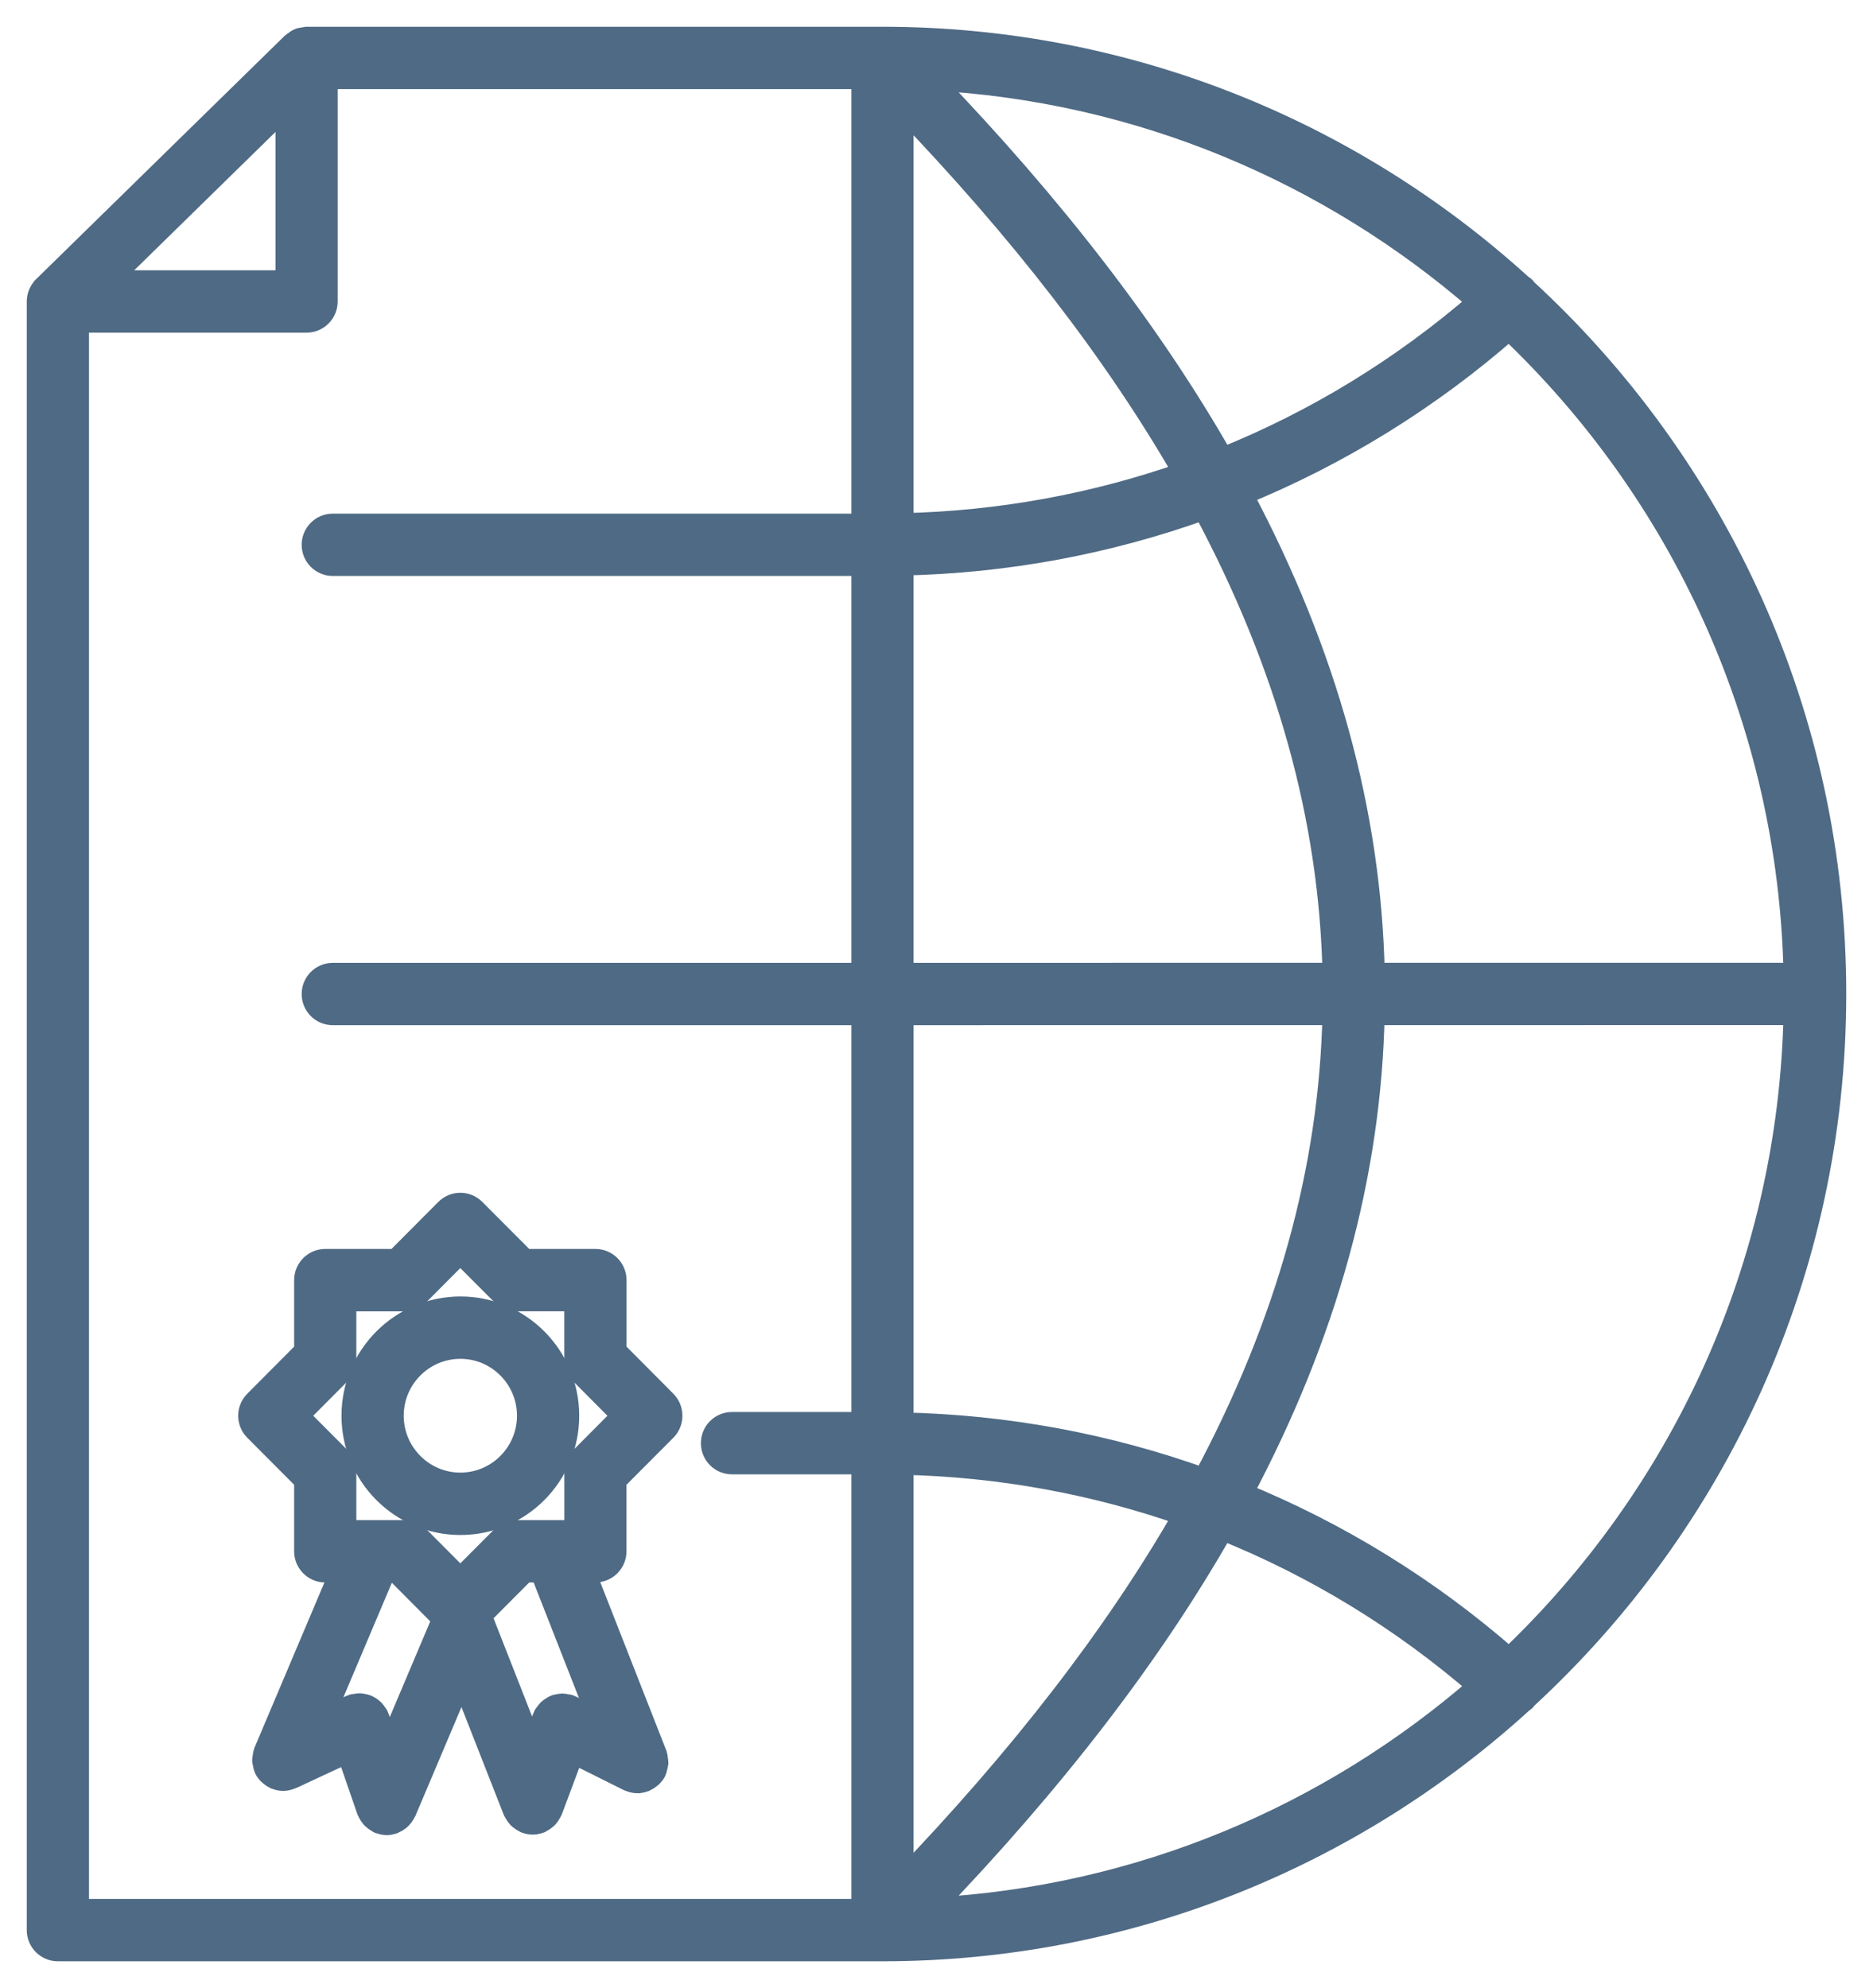 <svg width="49" height="52" viewBox="0 0 49 52" fill="none" xmlns="http://www.w3.org/2000/svg">
<g id="Vector">
<mask id="path-1-outside-1_2176_13529" maskUnits="userSpaceOnUse" x="0" y="0" width="49" height="52" fill="black">
<rect fill="white" width="49" height="52"/>
<path d="M48 25.998C48 18.713 44.877 12.148 39.905 7.575C39.897 7.564 39.894 7.55 39.884 7.539C39.86 7.513 39.829 7.498 39.801 7.478C35.378 3.455 29.512 1 23.086 1H8.021C7.998 1 7.978 1.01 7.956 1.013C7.913 1.019 7.87 1.022 7.828 1.039C7.784 1.057 7.748 1.086 7.711 1.114C7.696 1.126 7.677 1.132 7.662 1.146L1.155 7.516L1.154 7.519C1.106 7.566 1.067 7.623 1.041 7.685C1.014 7.748 1.001 7.815 1.001 7.882L1 7.886V50.484C1 50.77 1.23 51 1.514 51H23.086C29.523 51 35.398 48.537 39.825 44.501C39.844 44.485 39.867 44.477 39.884 44.458C39.894 44.448 39.895 44.436 39.903 44.425C44.877 39.851 48 33.285 48 25.998ZM39.48 43.408C37.379 41.566 35.01 40.108 32.471 39.073C34.697 34.885 35.839 30.718 35.925 26.514L46.96 26.513C46.819 33.159 43.972 39.145 39.48 43.408ZM7.507 7.37H2.776L7.507 2.738V7.37ZM2.028 8.401H8.021C8.304 8.401 8.534 8.17 8.534 7.885V2.031H22.573V13.735H8.705C8.422 13.735 8.192 13.966 8.192 14.25C8.192 14.534 8.422 14.765 8.705 14.765H22.573V25.485H8.705C8.422 25.485 8.192 25.715 8.192 26C8.192 26.285 8.422 26.515 8.705 26.515H22.573V37.233H19.149C18.866 37.233 18.636 37.463 18.636 37.748C18.636 38.033 18.866 38.263 19.149 38.263H22.573V49.969H2.028V8.401ZM23.6 38.275C26.146 38.329 28.641 38.786 31.002 39.617C29.183 42.783 26.716 45.973 23.6 49.213V38.275ZM23.6 37.244V26.515L34.898 26.514C34.811 30.582 33.688 34.625 31.503 38.703C28.985 37.797 26.321 37.3 23.6 37.244ZM23.6 25.485V14.754C26.321 14.698 28.986 14.2 31.502 13.294C33.688 17.371 34.812 21.414 34.899 25.483L23.6 25.485ZM23.6 13.723V2.787C26.716 6.025 29.184 9.214 31.003 12.379C28.641 13.21 26.146 13.668 23.6 13.723ZM24.331 2.063C29.815 2.347 34.812 4.501 38.711 7.893C36.691 9.645 34.417 11.031 31.98 12.011C30.109 8.722 27.557 5.415 24.331 2.063ZM31.979 39.984C34.416 40.964 36.692 42.35 38.713 44.104C34.814 47.498 29.817 49.653 24.331 49.936C27.556 46.584 30.107 43.275 31.979 39.984ZM46.96 25.483L35.927 25.483C35.841 21.279 34.697 17.112 32.471 12.924C35.009 11.889 37.378 10.431 39.479 8.59C43.971 12.851 46.819 18.837 46.96 25.483Z"/>
<path d="M16.091 35.347V33.484C16.091 33.199 15.861 32.968 15.578 32.968H13.721L12.406 31.65C12.205 31.448 11.88 31.448 11.679 31.65L10.366 32.968H8.509C8.225 32.968 7.995 33.199 7.995 33.484V35.347L6.682 36.666C6.481 36.868 6.481 37.193 6.682 37.395L7.995 38.712V40.576C7.995 40.861 8.225 41.092 8.509 41.092H8.94L6.935 45.828C6.934 45.832 6.934 45.837 6.933 45.84C6.918 45.877 6.915 45.916 6.909 45.956C6.905 45.983 6.896 46.01 6.896 46.037C6.896 46.066 6.907 46.093 6.912 46.122C6.919 46.159 6.923 46.198 6.939 46.234C6.94 46.238 6.94 46.242 6.942 46.246C6.966 46.298 6.997 46.341 7.034 46.38C7.042 46.389 7.052 46.395 7.06 46.403C7.098 46.437 7.138 46.466 7.183 46.488C7.192 46.492 7.198 46.5 7.207 46.504C7.215 46.507 7.222 46.506 7.23 46.508C7.287 46.529 7.345 46.544 7.406 46.544H7.408C7.475 46.544 7.538 46.527 7.598 46.502C7.607 46.499 7.615 46.501 7.623 46.496L9.1 45.809L9.632 47.353C9.634 47.358 9.637 47.362 9.639 47.367C9.645 47.382 9.655 47.395 9.662 47.41C9.683 47.451 9.705 47.489 9.734 47.522C9.748 47.537 9.762 47.55 9.777 47.563C9.81 47.593 9.846 47.617 9.885 47.638C9.896 47.644 9.904 47.654 9.916 47.659C9.923 47.663 9.93 47.661 9.937 47.663C9.994 47.685 10.054 47.7 10.116 47.7L10.118 47.7C10.172 47.7 10.224 47.69 10.274 47.674C10.277 47.672 10.281 47.673 10.284 47.672C10.294 47.668 10.3 47.661 10.309 47.657C10.355 47.638 10.396 47.614 10.435 47.583C10.45 47.571 10.463 47.559 10.476 47.546C10.508 47.515 10.534 47.478 10.557 47.438C10.565 47.425 10.575 47.413 10.581 47.399C10.583 47.394 10.587 47.39 10.589 47.386L12.083 43.856L13.458 47.36C13.46 47.366 13.463 47.369 13.465 47.373C13.472 47.388 13.482 47.401 13.49 47.415C13.511 47.455 13.536 47.491 13.567 47.523C13.58 47.538 13.594 47.55 13.609 47.562C13.645 47.593 13.684 47.616 13.725 47.636C13.736 47.641 13.744 47.65 13.755 47.654C13.76 47.656 13.765 47.655 13.771 47.657C13.823 47.675 13.878 47.687 13.934 47.687H13.936C13.995 47.687 14.052 47.674 14.107 47.655C14.112 47.653 14.118 47.654 14.123 47.652C14.135 47.647 14.142 47.638 14.153 47.633C14.194 47.613 14.232 47.589 14.267 47.558C14.282 47.545 14.296 47.533 14.31 47.519C14.339 47.486 14.363 47.45 14.384 47.41C14.393 47.395 14.403 47.382 14.409 47.366C14.411 47.361 14.415 47.357 14.417 47.353L14.989 45.823L16.447 46.551C16.465 46.56 16.483 46.564 16.501 46.571C16.514 46.575 16.526 46.581 16.539 46.584C16.584 46.596 16.63 46.605 16.675 46.605L16.677 46.604C16.734 46.604 16.789 46.592 16.843 46.573C16.849 46.57 16.857 46.571 16.863 46.569C16.872 46.565 16.878 46.558 16.886 46.554C16.932 46.533 16.974 46.506 17.012 46.472C17.021 46.464 17.032 46.458 17.04 46.449C17.077 46.411 17.11 46.369 17.135 46.319C17.137 46.315 17.137 46.31 17.138 46.306C17.154 46.271 17.16 46.232 17.168 46.194C17.174 46.166 17.185 46.14 17.187 46.112C17.188 46.083 17.179 46.055 17.176 46.026C17.17 45.988 17.168 45.95 17.155 45.913C17.154 45.909 17.155 45.905 17.154 45.901L15.267 41.091H15.575C15.859 41.091 16.089 40.861 16.089 40.576V38.713L17.403 37.395C17.603 37.193 17.603 36.867 17.403 36.666L16.091 35.347ZM10.368 41.091L11.611 42.341L10.168 45.75L9.886 44.932C9.883 44.923 9.876 44.918 9.873 44.909C9.87 44.901 9.871 44.892 9.867 44.884C9.855 44.859 9.836 44.843 9.822 44.822C9.803 44.793 9.786 44.764 9.761 44.74C9.737 44.715 9.709 44.698 9.68 44.678C9.654 44.661 9.63 44.643 9.601 44.631C9.569 44.617 9.535 44.611 9.499 44.604C9.47 44.598 9.442 44.59 9.411 44.589C9.375 44.589 9.341 44.597 9.304 44.604C9.28 44.608 9.257 44.605 9.232 44.614C9.224 44.617 9.218 44.624 9.21 44.627C9.201 44.63 9.192 44.629 9.184 44.633L8.403 44.997L10.056 41.091H10.368ZM15.711 45.031L14.94 44.646C14.931 44.642 14.923 44.643 14.914 44.639C14.906 44.635 14.901 44.628 14.892 44.625C14.868 44.616 14.843 44.618 14.818 44.614C14.783 44.605 14.749 44.596 14.714 44.596C14.683 44.596 14.656 44.603 14.626 44.608C14.59 44.615 14.555 44.619 14.521 44.633C14.494 44.644 14.47 44.661 14.445 44.677C14.415 44.696 14.385 44.713 14.359 44.738C14.336 44.76 14.318 44.789 14.299 44.816C14.284 44.837 14.263 44.853 14.251 44.878C14.247 44.887 14.248 44.895 14.244 44.904C14.24 44.913 14.233 44.918 14.23 44.926L13.927 45.736L12.581 42.306L12.58 42.304C12.574 42.289 12.561 42.277 12.554 42.262L13.721 41.091H14.165L15.711 45.031ZM15.218 38.132C15.169 38.18 15.13 38.238 15.104 38.302C15.077 38.367 15.063 38.436 15.064 38.506V40.061H13.508C13.441 40.061 13.374 40.074 13.312 40.101C13.249 40.127 13.192 40.165 13.144 40.212L12.043 41.317L10.944 40.213C10.897 40.165 10.84 40.127 10.776 40.101C10.714 40.074 10.648 40.061 10.58 40.061H9.022V38.5C9.022 38.432 9.008 38.365 8.982 38.302C8.96 38.248 8.925 38.2 8.886 38.157C8.88 38.15 8.878 38.141 8.872 38.135L7.771 37.031L8.873 35.924C8.903 35.894 8.92 35.857 8.941 35.822C8.953 35.8 8.972 35.783 8.982 35.759C9.009 35.694 9.023 35.624 9.022 35.555V34H10.58C10.594 34 10.606 33.992 10.62 33.991C10.673 33.987 10.725 33.98 10.774 33.96C10.839 33.933 10.898 33.893 10.947 33.843L12.042 32.743L13.144 33.847C13.191 33.895 13.248 33.933 13.311 33.959C13.373 33.985 13.439 33.998 13.504 33.999L13.507 33.999H15.063V35.561C15.063 35.628 15.076 35.695 15.102 35.758C15.127 35.816 15.162 35.868 15.205 35.913C15.209 35.917 15.21 35.922 15.213 35.925L16.314 37.031L15.218 38.132Z"/>
<path d="M12.044 34.211C10.495 34.211 9.234 35.476 9.234 37.031C9.234 38.585 10.495 39.85 12.044 39.85C13.593 39.85 14.853 38.585 14.853 37.031C14.853 35.476 13.593 34.211 12.044 34.211ZM12.044 38.818C11.062 38.818 10.262 38.016 10.262 37.03C10.262 36.044 11.062 35.242 12.044 35.242C13.026 35.242 13.825 36.044 13.825 37.03C13.825 38.016 13.026 38.818 12.044 38.818Z"/>
</mask>
<path d="M48 25.998C48 18.713 44.877 12.148 39.905 7.575C39.897 7.564 39.894 7.55 39.884 7.539C39.86 7.513 39.829 7.498 39.801 7.478C35.378 3.455 29.512 1 23.086 1H8.021C7.998 1 7.978 1.01 7.956 1.013C7.913 1.019 7.87 1.022 7.828 1.039C7.784 1.057 7.748 1.086 7.711 1.114C7.696 1.126 7.677 1.132 7.662 1.146L1.155 7.516L1.154 7.519C1.106 7.566 1.067 7.623 1.041 7.685C1.014 7.748 1.001 7.815 1.001 7.882L1 7.886V50.484C1 50.77 1.23 51 1.514 51H23.086C29.523 51 35.398 48.537 39.825 44.501C39.844 44.485 39.867 44.477 39.884 44.458C39.894 44.448 39.895 44.436 39.903 44.425C44.877 39.851 48 33.285 48 25.998ZM39.48 43.408C37.379 41.566 35.01 40.108 32.471 39.073C34.697 34.885 35.839 30.718 35.925 26.514L46.96 26.513C46.819 33.159 43.972 39.145 39.48 43.408ZM7.507 7.37H2.776L7.507 2.738V7.37ZM2.028 8.401H8.021C8.304 8.401 8.534 8.17 8.534 7.885V2.031H22.573V13.735H8.705C8.422 13.735 8.192 13.966 8.192 14.25C8.192 14.534 8.422 14.765 8.705 14.765H22.573V25.485H8.705C8.422 25.485 8.192 25.715 8.192 26C8.192 26.285 8.422 26.515 8.705 26.515H22.573V37.233H19.149C18.866 37.233 18.636 37.463 18.636 37.748C18.636 38.033 18.866 38.263 19.149 38.263H22.573V49.969H2.028V8.401ZM23.6 38.275C26.146 38.329 28.641 38.786 31.002 39.617C29.183 42.783 26.716 45.973 23.6 49.213V38.275ZM23.6 37.244V26.515L34.898 26.514C34.811 30.582 33.688 34.625 31.503 38.703C28.985 37.797 26.321 37.3 23.6 37.244ZM23.6 25.485V14.754C26.321 14.698 28.986 14.2 31.502 13.294C33.688 17.371 34.812 21.414 34.899 25.483L23.6 25.485ZM23.6 13.723V2.787C26.716 6.025 29.184 9.214 31.003 12.379C28.641 13.21 26.146 13.668 23.6 13.723ZM24.331 2.063C29.815 2.347 34.812 4.501 38.711 7.893C36.691 9.645 34.417 11.031 31.98 12.011C30.109 8.722 27.557 5.415 24.331 2.063ZM31.979 39.984C34.416 40.964 36.692 42.35 38.713 44.104C34.814 47.498 29.817 49.653 24.331 49.936C27.556 46.584 30.107 43.275 31.979 39.984ZM46.96 25.483L35.927 25.483C35.841 21.279 34.697 17.112 32.471 12.924C35.009 11.889 37.378 10.431 39.479 8.59C43.971 12.851 46.819 18.837 46.96 25.483Z" fill="#4F6A84"/>
<path d="M16.091 35.347V33.484C16.091 33.199 15.861 32.968 15.578 32.968H13.721L12.406 31.65C12.205 31.448 11.88 31.448 11.679 31.65L10.366 32.968H8.509C8.225 32.968 7.995 33.199 7.995 33.484V35.347L6.682 36.666C6.481 36.868 6.481 37.193 6.682 37.395L7.995 38.712V40.576C7.995 40.861 8.225 41.092 8.509 41.092H8.94L6.935 45.828C6.934 45.832 6.934 45.837 6.933 45.84C6.918 45.877 6.915 45.916 6.909 45.956C6.905 45.983 6.896 46.01 6.896 46.037C6.896 46.066 6.907 46.093 6.912 46.122C6.919 46.159 6.923 46.198 6.939 46.234C6.94 46.238 6.94 46.242 6.942 46.246C6.966 46.298 6.997 46.341 7.034 46.38C7.042 46.389 7.052 46.395 7.06 46.403C7.098 46.437 7.138 46.466 7.183 46.488C7.192 46.492 7.198 46.5 7.207 46.504C7.215 46.507 7.222 46.506 7.23 46.508C7.287 46.529 7.345 46.544 7.406 46.544H7.408C7.475 46.544 7.538 46.527 7.598 46.502C7.607 46.499 7.615 46.501 7.623 46.496L9.1 45.809L9.632 47.353C9.634 47.358 9.637 47.362 9.639 47.367C9.645 47.382 9.655 47.395 9.662 47.41C9.683 47.451 9.705 47.489 9.734 47.522C9.748 47.537 9.762 47.55 9.777 47.563C9.81 47.593 9.846 47.617 9.885 47.638C9.896 47.644 9.904 47.654 9.916 47.659C9.923 47.663 9.93 47.661 9.937 47.663C9.994 47.685 10.054 47.7 10.116 47.7L10.118 47.7C10.172 47.7 10.224 47.69 10.274 47.674C10.277 47.672 10.281 47.673 10.284 47.672C10.294 47.668 10.3 47.661 10.309 47.657C10.355 47.638 10.396 47.614 10.435 47.583C10.45 47.571 10.463 47.559 10.476 47.546C10.508 47.515 10.534 47.478 10.557 47.438C10.565 47.425 10.575 47.413 10.581 47.399C10.583 47.394 10.587 47.39 10.589 47.386L12.083 43.856L13.458 47.36C13.46 47.366 13.463 47.369 13.465 47.373C13.472 47.388 13.482 47.401 13.49 47.415C13.511 47.455 13.536 47.491 13.567 47.523C13.58 47.538 13.594 47.55 13.609 47.562C13.645 47.593 13.684 47.616 13.725 47.636C13.736 47.641 13.744 47.65 13.755 47.654C13.76 47.656 13.765 47.655 13.771 47.657C13.823 47.675 13.878 47.687 13.934 47.687H13.936C13.995 47.687 14.052 47.674 14.107 47.655C14.112 47.653 14.118 47.654 14.123 47.652C14.135 47.647 14.142 47.638 14.153 47.633C14.194 47.613 14.232 47.589 14.267 47.558C14.282 47.545 14.296 47.533 14.31 47.519C14.339 47.486 14.363 47.45 14.384 47.41C14.393 47.395 14.403 47.382 14.409 47.366C14.411 47.361 14.415 47.357 14.417 47.353L14.989 45.823L16.447 46.551C16.465 46.56 16.483 46.564 16.501 46.571C16.514 46.575 16.526 46.581 16.539 46.584C16.584 46.596 16.63 46.605 16.675 46.605L16.677 46.604C16.734 46.604 16.789 46.592 16.843 46.573C16.849 46.57 16.857 46.571 16.863 46.569C16.872 46.565 16.878 46.558 16.886 46.554C16.932 46.533 16.974 46.506 17.012 46.472C17.021 46.464 17.032 46.458 17.04 46.449C17.077 46.411 17.11 46.369 17.135 46.319C17.137 46.315 17.137 46.31 17.138 46.306C17.154 46.271 17.16 46.232 17.168 46.194C17.174 46.166 17.185 46.14 17.187 46.112C17.188 46.083 17.179 46.055 17.176 46.026C17.17 45.988 17.168 45.95 17.155 45.913C17.154 45.909 17.155 45.905 17.154 45.901L15.267 41.091H15.575C15.859 41.091 16.089 40.861 16.089 40.576V38.713L17.403 37.395C17.603 37.193 17.603 36.867 17.403 36.666L16.091 35.347ZM10.368 41.091L11.611 42.341L10.168 45.75L9.886 44.932C9.883 44.923 9.876 44.918 9.873 44.909C9.87 44.901 9.871 44.892 9.867 44.884C9.855 44.859 9.836 44.843 9.822 44.822C9.803 44.793 9.786 44.764 9.761 44.74C9.737 44.715 9.709 44.698 9.68 44.678C9.654 44.661 9.63 44.643 9.601 44.631C9.569 44.617 9.535 44.611 9.499 44.604C9.47 44.598 9.442 44.59 9.411 44.589C9.375 44.589 9.341 44.597 9.304 44.604C9.28 44.608 9.257 44.605 9.232 44.614C9.224 44.617 9.218 44.624 9.21 44.627C9.201 44.63 9.192 44.629 9.184 44.633L8.403 44.997L10.056 41.091H10.368ZM15.711 45.031L14.94 44.646C14.931 44.642 14.923 44.643 14.914 44.639C14.906 44.635 14.901 44.628 14.892 44.625C14.868 44.616 14.843 44.618 14.818 44.614C14.783 44.605 14.749 44.596 14.714 44.596C14.683 44.596 14.656 44.603 14.626 44.608C14.59 44.615 14.555 44.619 14.521 44.633C14.494 44.644 14.47 44.661 14.445 44.677C14.415 44.696 14.385 44.713 14.359 44.738C14.336 44.76 14.318 44.789 14.299 44.816C14.284 44.837 14.263 44.853 14.251 44.878C14.247 44.887 14.248 44.895 14.244 44.904C14.24 44.913 14.233 44.918 14.23 44.926L13.927 45.736L12.581 42.306L12.58 42.304C12.574 42.289 12.561 42.277 12.554 42.262L13.721 41.091H14.165L15.711 45.031ZM15.218 38.132C15.169 38.18 15.13 38.238 15.104 38.302C15.077 38.367 15.063 38.436 15.064 38.506V40.061H13.508C13.441 40.061 13.374 40.074 13.312 40.101C13.249 40.127 13.192 40.165 13.144 40.212L12.043 41.317L10.944 40.213C10.897 40.165 10.84 40.127 10.776 40.101C10.714 40.074 10.648 40.061 10.58 40.061H9.022V38.5C9.022 38.432 9.008 38.365 8.982 38.302C8.96 38.248 8.925 38.2 8.886 38.157C8.88 38.15 8.878 38.141 8.872 38.135L7.771 37.031L8.873 35.924C8.903 35.894 8.92 35.857 8.941 35.822C8.953 35.8 8.972 35.783 8.982 35.759C9.009 35.694 9.023 35.624 9.022 35.555V34H10.58C10.594 34 10.606 33.992 10.62 33.991C10.673 33.987 10.725 33.98 10.774 33.96C10.839 33.933 10.898 33.893 10.947 33.843L12.042 32.743L13.144 33.847C13.191 33.895 13.248 33.933 13.311 33.959C13.373 33.985 13.439 33.998 13.504 33.999L13.507 33.999H15.063V35.561C15.063 35.628 15.076 35.695 15.102 35.758C15.127 35.816 15.162 35.868 15.205 35.913C15.209 35.917 15.21 35.922 15.213 35.925L16.314 37.031L15.218 38.132Z" fill="#4F6A84"/>
<path d="M12.044 34.211C10.495 34.211 9.234 35.476 9.234 37.031C9.234 38.585 10.495 39.85 12.044 39.85C13.593 39.85 14.853 38.585 14.853 37.031C14.853 35.476 13.593 34.211 12.044 34.211ZM12.044 38.818C11.062 38.818 10.262 38.016 10.262 37.03C10.262 36.044 11.062 35.242 12.044 35.242C13.026 35.242 13.825 36.044 13.825 37.03C13.825 38.016 13.026 38.818 12.044 38.818Z" fill="#4F6A84"/>
<path d="M48 25.998C48 18.713 44.877 12.148 39.905 7.575C39.897 7.564 39.894 7.55 39.884 7.539C39.86 7.513 39.829 7.498 39.801 7.478C35.378 3.455 29.512 1 23.086 1H8.021C7.998 1 7.978 1.01 7.956 1.013C7.913 1.019 7.87 1.022 7.828 1.039C7.784 1.057 7.748 1.086 7.711 1.114C7.696 1.126 7.677 1.132 7.662 1.146L1.155 7.516L1.154 7.519C1.106 7.566 1.067 7.623 1.041 7.685C1.014 7.748 1.001 7.815 1.001 7.882L1 7.886V50.484C1 50.77 1.23 51 1.514 51H23.086C29.523 51 35.398 48.537 39.825 44.501C39.844 44.485 39.867 44.477 39.884 44.458C39.894 44.448 39.895 44.436 39.903 44.425C44.877 39.851 48 33.285 48 25.998ZM39.48 43.408C37.379 41.566 35.01 40.108 32.471 39.073C34.697 34.885 35.839 30.718 35.925 26.514L46.96 26.513C46.819 33.159 43.972 39.145 39.48 43.408ZM7.507 7.37H2.776L7.507 2.738V7.37ZM2.028 8.401H8.021C8.304 8.401 8.534 8.17 8.534 7.885V2.031H22.573V13.735H8.705C8.422 13.735 8.192 13.966 8.192 14.25C8.192 14.534 8.422 14.765 8.705 14.765H22.573V25.485H8.705C8.422 25.485 8.192 25.715 8.192 26C8.192 26.285 8.422 26.515 8.705 26.515H22.573V37.233H19.149C18.866 37.233 18.636 37.463 18.636 37.748C18.636 38.033 18.866 38.263 19.149 38.263H22.573V49.969H2.028V8.401ZM23.6 38.275C26.146 38.329 28.641 38.786 31.002 39.617C29.183 42.783 26.716 45.973 23.6 49.213V38.275ZM23.6 37.244V26.515L34.898 26.514C34.811 30.582 33.688 34.625 31.503 38.703C28.985 37.797 26.321 37.3 23.6 37.244ZM23.6 25.485V14.754C26.321 14.698 28.986 14.2 31.502 13.294C33.688 17.371 34.812 21.414 34.899 25.483L23.6 25.485ZM23.6 13.723V2.787C26.716 6.025 29.184 9.214 31.003 12.379C28.641 13.21 26.146 13.668 23.6 13.723ZM24.331 2.063C29.815 2.347 34.812 4.501 38.711 7.893C36.691 9.645 34.417 11.031 31.98 12.011C30.109 8.722 27.557 5.415 24.331 2.063ZM31.979 39.984C34.416 40.964 36.692 42.35 38.713 44.104C34.814 47.498 29.817 49.653 24.331 49.936C27.556 46.584 30.107 43.275 31.979 39.984ZM46.96 25.483L35.927 25.483C35.841 21.279 34.697 17.112 32.471 12.924C35.009 11.889 37.378 10.431 39.479 8.59C43.971 12.851 46.819 18.837 46.96 25.483Z" stroke="#4F6A84" stroke-width="0.6" mask="url(#path-1-outside-1_2176_13529)"/>
<path d="M16.091 35.347V33.484C16.091 33.199 15.861 32.968 15.578 32.968H13.721L12.406 31.65C12.205 31.448 11.88 31.448 11.679 31.65L10.366 32.968H8.509C8.225 32.968 7.995 33.199 7.995 33.484V35.347L6.682 36.666C6.481 36.868 6.481 37.193 6.682 37.395L7.995 38.712V40.576C7.995 40.861 8.225 41.092 8.509 41.092H8.94L6.935 45.828C6.934 45.832 6.934 45.837 6.933 45.84C6.918 45.877 6.915 45.916 6.909 45.956C6.905 45.983 6.896 46.01 6.896 46.037C6.896 46.066 6.907 46.093 6.912 46.122C6.919 46.159 6.923 46.198 6.939 46.234C6.94 46.238 6.94 46.242 6.942 46.246C6.966 46.298 6.997 46.341 7.034 46.38C7.042 46.389 7.052 46.395 7.06 46.403C7.098 46.437 7.138 46.466 7.183 46.488C7.192 46.492 7.198 46.5 7.207 46.504C7.215 46.507 7.222 46.506 7.23 46.508C7.287 46.529 7.345 46.544 7.406 46.544H7.408C7.475 46.544 7.538 46.527 7.598 46.502C7.607 46.499 7.615 46.501 7.623 46.496L9.1 45.809L9.632 47.353C9.634 47.358 9.637 47.362 9.639 47.367C9.645 47.382 9.655 47.395 9.662 47.41C9.683 47.451 9.705 47.489 9.734 47.522C9.748 47.537 9.762 47.55 9.777 47.563C9.81 47.593 9.846 47.617 9.885 47.638C9.896 47.644 9.904 47.654 9.916 47.659C9.923 47.663 9.93 47.661 9.937 47.663C9.994 47.685 10.054 47.7 10.116 47.7L10.118 47.7C10.172 47.7 10.224 47.69 10.274 47.674C10.277 47.672 10.281 47.673 10.284 47.672C10.294 47.668 10.3 47.661 10.309 47.657C10.355 47.638 10.396 47.614 10.435 47.583C10.45 47.571 10.463 47.559 10.476 47.546C10.508 47.515 10.534 47.478 10.557 47.438C10.565 47.425 10.575 47.413 10.581 47.399C10.583 47.394 10.587 47.39 10.589 47.386L12.083 43.856L13.458 47.36C13.46 47.366 13.463 47.369 13.465 47.373C13.472 47.388 13.482 47.401 13.49 47.415C13.511 47.455 13.536 47.491 13.567 47.523C13.58 47.538 13.594 47.55 13.609 47.562C13.645 47.593 13.684 47.616 13.725 47.636C13.736 47.641 13.744 47.65 13.755 47.654C13.76 47.656 13.765 47.655 13.771 47.657C13.823 47.675 13.878 47.687 13.934 47.687H13.936C13.995 47.687 14.052 47.674 14.107 47.655C14.112 47.653 14.118 47.654 14.123 47.652C14.135 47.647 14.142 47.638 14.153 47.633C14.194 47.613 14.232 47.589 14.267 47.558C14.282 47.545 14.296 47.533 14.31 47.519C14.339 47.486 14.363 47.45 14.384 47.41C14.393 47.395 14.403 47.382 14.409 47.366C14.411 47.361 14.415 47.357 14.417 47.353L14.989 45.823L16.447 46.551C16.465 46.56 16.483 46.564 16.501 46.571C16.514 46.575 16.526 46.581 16.539 46.584C16.584 46.596 16.63 46.605 16.675 46.605L16.677 46.604C16.734 46.604 16.789 46.592 16.843 46.573C16.849 46.57 16.857 46.571 16.863 46.569C16.872 46.565 16.878 46.558 16.886 46.554C16.932 46.533 16.974 46.506 17.012 46.472C17.021 46.464 17.032 46.458 17.04 46.449C17.077 46.411 17.11 46.369 17.135 46.319C17.137 46.315 17.137 46.31 17.138 46.306C17.154 46.271 17.16 46.232 17.168 46.194C17.174 46.166 17.185 46.14 17.187 46.112C17.188 46.083 17.179 46.055 17.176 46.026C17.17 45.988 17.168 45.95 17.155 45.913C17.154 45.909 17.155 45.905 17.154 45.901L15.267 41.091H15.575C15.859 41.091 16.089 40.861 16.089 40.576V38.713L17.403 37.395C17.603 37.193 17.603 36.867 17.403 36.666L16.091 35.347ZM10.368 41.091L11.611 42.341L10.168 45.75L9.886 44.932C9.883 44.923 9.876 44.918 9.873 44.909C9.87 44.901 9.871 44.892 9.867 44.884C9.855 44.859 9.836 44.843 9.822 44.822C9.803 44.793 9.786 44.764 9.761 44.74C9.737 44.715 9.709 44.698 9.68 44.678C9.654 44.661 9.63 44.643 9.601 44.631C9.569 44.617 9.535 44.611 9.499 44.604C9.47 44.598 9.442 44.59 9.411 44.589C9.375 44.589 9.341 44.597 9.304 44.604C9.28 44.608 9.257 44.605 9.232 44.614C9.224 44.617 9.218 44.624 9.21 44.627C9.201 44.63 9.192 44.629 9.184 44.633L8.403 44.997L10.056 41.091H10.368ZM15.711 45.031L14.94 44.646C14.931 44.642 14.923 44.643 14.914 44.639C14.906 44.635 14.901 44.628 14.892 44.625C14.868 44.616 14.843 44.618 14.818 44.614C14.783 44.605 14.749 44.596 14.714 44.596C14.683 44.596 14.656 44.603 14.626 44.608C14.59 44.615 14.555 44.619 14.521 44.633C14.494 44.644 14.47 44.661 14.445 44.677C14.415 44.696 14.385 44.713 14.359 44.738C14.336 44.76 14.318 44.789 14.299 44.816C14.284 44.837 14.263 44.853 14.251 44.878C14.247 44.887 14.248 44.895 14.244 44.904C14.24 44.913 14.233 44.918 14.23 44.926L13.927 45.736L12.581 42.306L12.58 42.304C12.574 42.289 12.561 42.277 12.554 42.262L13.721 41.091H14.165L15.711 45.031ZM15.218 38.132C15.169 38.18 15.13 38.238 15.104 38.302C15.077 38.367 15.063 38.436 15.064 38.506V40.061H13.508C13.441 40.061 13.374 40.074 13.312 40.101C13.249 40.127 13.192 40.165 13.144 40.212L12.043 41.317L10.944 40.213C10.897 40.165 10.84 40.127 10.776 40.101C10.714 40.074 10.648 40.061 10.58 40.061H9.022V38.5C9.022 38.432 9.008 38.365 8.982 38.302C8.96 38.248 8.925 38.2 8.886 38.157C8.88 38.15 8.878 38.141 8.872 38.135L7.771 37.031L8.873 35.924C8.903 35.894 8.92 35.857 8.941 35.822C8.953 35.8 8.972 35.783 8.982 35.759C9.009 35.694 9.023 35.624 9.022 35.555V34H10.58C10.594 34 10.606 33.992 10.62 33.991C10.673 33.987 10.725 33.98 10.774 33.96C10.839 33.933 10.898 33.893 10.947 33.843L12.042 32.743L13.144 33.847C13.191 33.895 13.248 33.933 13.311 33.959C13.373 33.985 13.439 33.998 13.504 33.999L13.507 33.999H15.063V35.561C15.063 35.628 15.076 35.695 15.102 35.758C15.127 35.816 15.162 35.868 15.205 35.913C15.209 35.917 15.21 35.922 15.213 35.925L16.314 37.031L15.218 38.132Z" stroke="#4F6A84" stroke-width="0.6" mask="url(#path-1-outside-1_2176_13529)"/>
<path d="M12.044 34.211C10.495 34.211 9.234 35.476 9.234 37.031C9.234 38.585 10.495 39.85 12.044 39.85C13.593 39.85 14.853 38.585 14.853 37.031C14.853 35.476 13.593 34.211 12.044 34.211ZM12.044 38.818C11.062 38.818 10.262 38.016 10.262 37.03C10.262 36.044 11.062 35.242 12.044 35.242C13.026 35.242 13.825 36.044 13.825 37.03C13.825 38.016 13.026 38.818 12.044 38.818Z" stroke="#4F6A84" stroke-width="0.6" mask="url(#path-1-outside-1_2176_13529)"/>
</g>
</svg>
